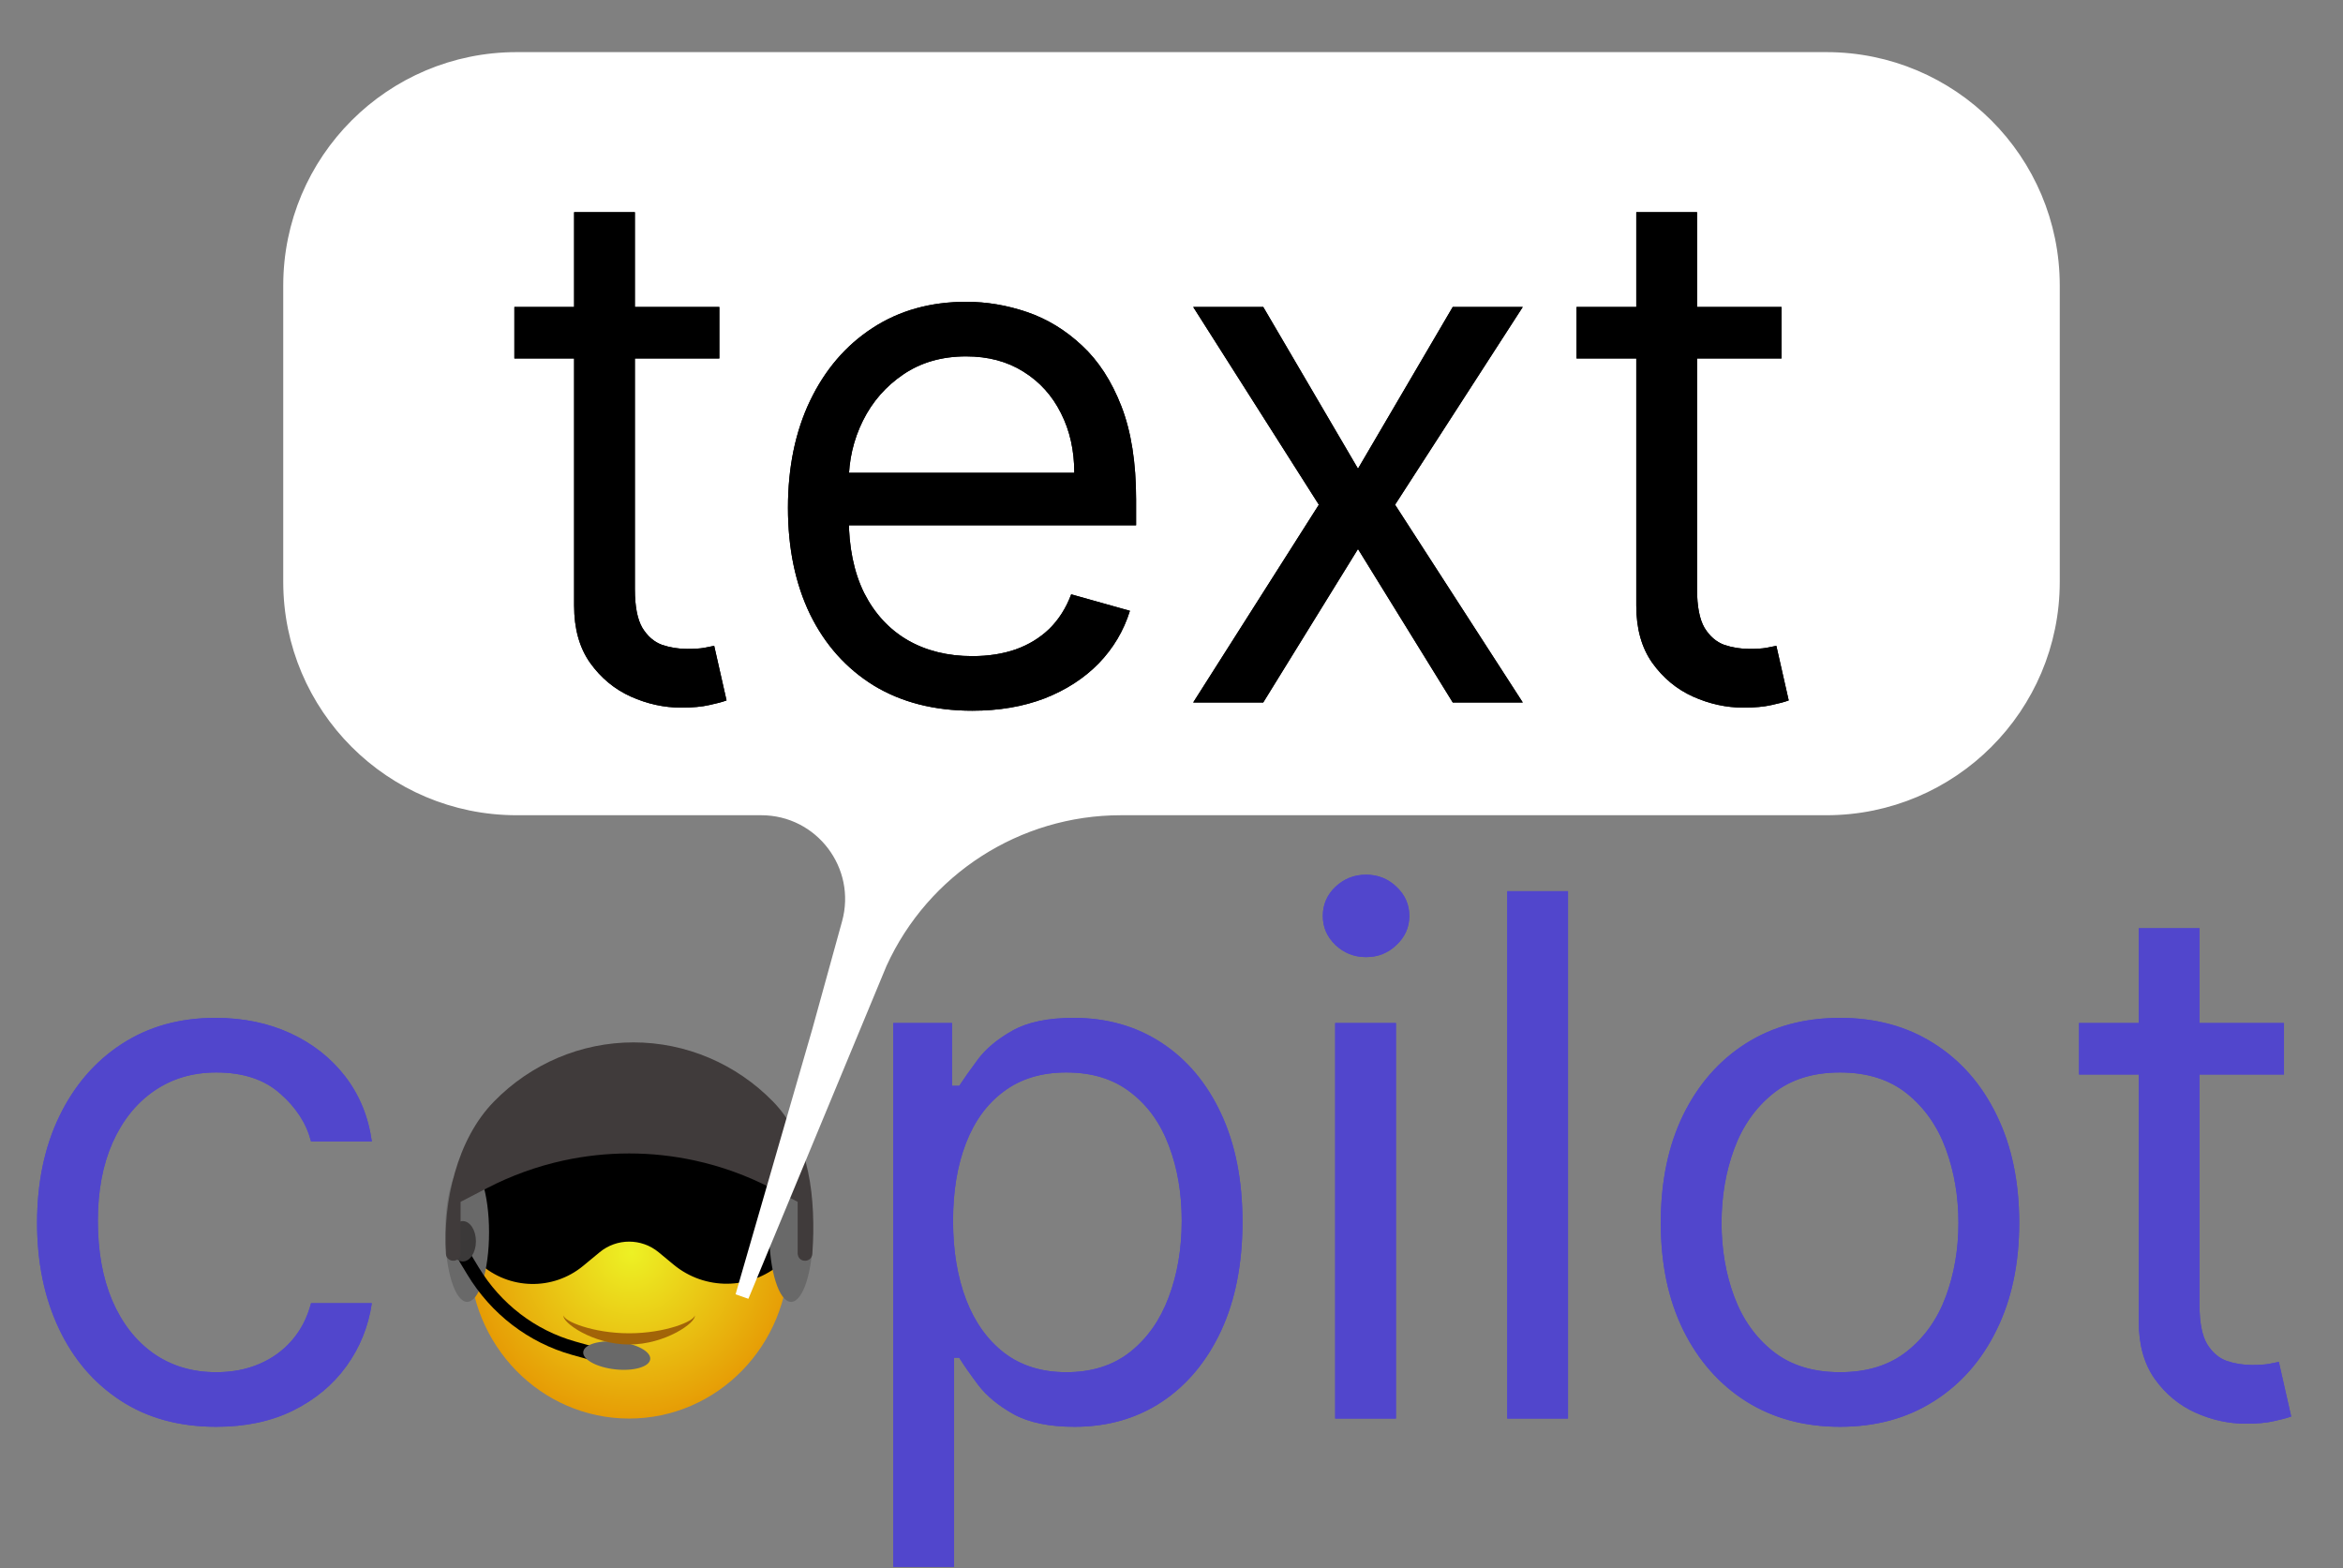 <svg width="517" height="346" viewBox="0 0 517 346" fill="none" xmlns="http://www.w3.org/2000/svg">
<rect x="0" y="0" width="517" height="346" fill="#808080" stroke="none"/>
<ellipse cx="138.824" cy="276.86" rx="35.256" ry="36.14" fill="url(#paint0_radial_159_264)"/>
<path d="M145.649 275.919L148.964 278.661C155.662 284.199 165.375 284.107 171.967 278.444L177.939 268.968C178.763 267.66 178.458 265.94 177.235 264.995L169.453 258.981C163.592 254.452 156.816 251.254 149.595 249.609L138.824 247.156L127.79 249.562C120.121 251.235 112.954 254.69 106.868 259.647L100.384 264.928C99.179 265.909 98.923 267.648 99.793 268.935L106.224 278.444C112.466 284.074 121.891 284.277 128.369 278.921L131.999 275.919C135.959 272.644 141.688 272.644 145.649 275.919Z" fill="black" stroke="black"/>
<ellipse cx="103.085" cy="271.909" rx="4.83" ry="15.347" fill="#696969"/>
<ellipse cx="174.563" cy="271.909" rx="4.83" ry="15.347" fill="#696969"/>
<path fill-rule="evenodd" clip-rule="evenodd" d="M174.482 270.919C174.536 270.101 174.563 269.276 174.563 268.444C174.563 248.211 158.562 231.809 138.824 231.809C119.086 231.809 103.085 248.211 103.085 268.444C103.085 269.276 103.112 270.101 103.166 270.919C104.407 251.84 119.898 236.759 138.824 236.759C157.75 236.759 173.24 251.84 174.482 270.919Z" fill="#696969"/>
<path d="M103.955 276.876C103.523 276.161 102.61 275.937 101.917 276.376C101.223 276.815 101.012 277.751 101.445 278.466L103.955 276.876ZM101.445 278.466L103.137 281.265L105.647 279.674L103.955 276.876L101.445 278.466ZM126.214 298.945L132.701 300.762L133.459 297.829L126.971 296.012L126.214 298.945ZM103.137 281.265C108.383 289.942 116.635 296.264 126.214 298.945L126.971 296.012C118.12 293.535 110.495 287.692 105.647 279.674L103.137 281.265Z" fill="black"/>
<ellipse cx="7.436" cy="3.057" rx="7.436" ry="3.057" transform="matrix(0.994 0.107 -0.102 0.995 129.008 295.269)" fill="#696969"/>
<ellipse cx="102.119" cy="273.889" rx="2.898" ry="4.456" fill="#3B3939"/>
<path d="M153.295 290.227C153.295 291.503 146.815 294.187 138.824 294.187C130.833 294.187 124.358 291.503 124.358 290.227C123.92 291.767 130.833 296.663 138.824 296.663C146.815 296.663 153.734 291.767 153.295 290.227Z" fill="#A26408"/>
<path d="M179.247 276.644C180.068 264.655 178.777 251.466 170.602 243.087C162.428 234.707 151.342 230 139.782 230C128.222 230 117.135 234.707 108.961 243.087C100.787 251.466 97.773 265.15 98.4 276.644C98.492 278.589 101.311 278.739 101.608 276.815L101.635 276.644V265.181L107.526 262.13C112.836 259.38 118.485 257.341 124.327 256.067C133.879 253.985 143.768 253.985 153.32 256.068C159.161 257.341 164.809 259.379 170.117 262.129L176.01 265.181V276.644L176.037 276.816C176.335 278.741 179.156 278.59 179.247 276.644Z" fill="#403B3B"/>
<path d="M47.727 314.818C39.545 314.818 32.5 312.886 26.591 309.023C20.682 305.159 16.136 299.837 12.954 293.057C9.773 286.277 8.182 278.53 8.182 269.818C8.182 260.955 9.811 253.133 13.068 246.352C16.364 239.534 20.947 234.212 26.818 230.386C32.727 226.523 39.621 224.591 47.5 224.591C53.636 224.591 59.167 225.727 64.091 228C69.015 230.273 73.049 233.455 76.193 237.545C79.337 241.636 81.288 246.409 82.046 251.864H68.636C67.614 247.886 65.341 244.364 61.818 241.295C58.333 238.189 53.636 236.636 47.727 236.636C42.5 236.636 37.917 238 33.977 240.727C30.076 243.417 27.026 247.223 24.829 252.148C22.671 257.034 21.591 262.773 21.591 269.364C21.591 276.106 22.651 281.977 24.773 286.977C26.932 291.977 29.962 295.86 33.864 298.625C37.803 301.39 42.424 302.773 47.727 302.773C51.212 302.773 54.375 302.167 57.216 300.955C60.057 299.742 62.462 298 64.432 295.727C66.401 293.455 67.803 290.727 68.636 287.545H82.046C81.288 292.697 79.413 297.337 76.421 301.466C73.466 305.557 69.546 308.814 64.659 311.239C59.811 313.625 54.167 314.818 47.727 314.818ZM197.116 345.727V225.727H210.071V239.591H211.662C212.647 238.076 214.01 236.144 215.753 233.795C217.533 231.409 220.071 229.288 223.366 227.432C226.7 225.538 231.207 224.591 236.889 224.591C244.238 224.591 250.715 226.428 256.321 230.102C261.927 233.777 266.302 238.985 269.446 245.727C272.59 252.47 274.162 260.424 274.162 269.591C274.162 278.833 272.59 286.845 269.446 293.625C266.302 300.367 261.946 305.595 256.378 309.307C250.81 312.981 244.389 314.818 237.116 314.818C231.51 314.818 227.022 313.89 223.651 312.034C220.279 310.14 217.685 308 215.866 305.614C214.048 303.189 212.647 301.182 211.662 299.591H210.526V345.727H197.116ZM210.298 269.364C210.298 275.955 211.264 281.769 213.196 286.807C215.128 291.807 217.95 295.727 221.662 298.568C225.374 301.371 229.92 302.773 235.298 302.773C240.904 302.773 245.582 301.295 249.332 298.341C253.12 295.348 255.961 291.333 257.855 286.295C259.787 281.22 260.753 275.576 260.753 269.364C260.753 263.227 259.806 257.697 257.912 252.773C256.056 247.811 253.234 243.89 249.446 241.011C245.696 238.095 240.98 236.636 235.298 236.636C229.844 236.636 225.26 238.019 221.548 240.784C217.836 243.511 215.033 247.337 213.139 252.261C211.245 257.148 210.298 262.848 210.298 269.364ZM294.616 313V225.727H308.026V313H294.616ZM301.435 211.182C298.821 211.182 296.567 210.292 294.673 208.511C292.817 206.731 291.889 204.591 291.889 202.091C291.889 199.591 292.817 197.451 294.673 195.67C296.567 193.89 298.821 193 301.435 193C304.048 193 306.283 193.89 308.139 195.67C310.033 197.451 310.98 199.591 310.98 202.091C310.98 204.591 310.033 206.731 308.139 208.511C306.283 210.292 304.048 211.182 301.435 211.182ZM345.994 196.636V313H332.585V196.636H345.994ZM406.009 314.818C398.13 314.818 391.217 312.943 385.27 309.193C379.361 305.443 374.74 300.197 371.406 293.455C368.111 286.712 366.463 278.833 366.463 269.818C366.463 260.727 368.111 252.792 371.406 246.011C374.74 239.231 379.361 233.966 385.27 230.216C391.217 226.466 398.13 224.591 406.009 224.591C413.887 224.591 420.781 226.466 426.69 230.216C432.637 233.966 437.259 239.231 440.554 246.011C443.887 252.792 445.554 260.727 445.554 269.818C445.554 278.833 443.887 286.712 440.554 293.455C437.259 300.197 432.637 305.443 426.69 309.193C420.781 312.943 413.887 314.818 406.009 314.818ZM406.009 302.773C411.993 302.773 416.918 301.239 420.781 298.17C424.645 295.102 427.505 291.068 429.361 286.068C431.217 281.068 432.145 275.652 432.145 269.818C432.145 263.985 431.217 258.549 429.361 253.511C427.505 248.473 424.645 244.402 420.781 241.295C416.918 238.189 411.993 236.636 406.009 236.636C400.024 236.636 395.099 238.189 391.236 241.295C387.372 244.402 384.512 248.473 382.656 253.511C380.8 258.549 379.872 263.985 379.872 269.818C379.872 275.652 380.8 281.068 382.656 286.068C384.512 291.068 387.372 295.102 391.236 298.17C395.099 301.239 400.024 302.773 406.009 302.773ZM503.977 225.727V237.091H458.75V225.727H503.977ZM471.932 204.818H485.341V288C485.341 291.788 485.89 294.629 486.989 296.523C488.125 298.379 489.564 299.629 491.307 300.273C493.087 300.879 494.962 301.182 496.932 301.182C498.409 301.182 499.621 301.106 500.568 300.955C501.515 300.765 502.273 300.614 502.841 300.5L505.568 312.545C504.659 312.886 503.39 313.227 501.761 313.568C500.133 313.947 498.068 314.136 495.568 314.136C491.78 314.136 488.068 313.322 484.432 311.693C480.833 310.064 477.841 307.583 475.455 304.25C473.106 300.917 471.932 296.712 471.932 291.636V204.818Z" fill="#5146CC"/>
<path d="M47.727 314.818C39.545 314.818 32.5 312.886 26.591 309.023C20.682 305.159 16.136 299.837 12.954 293.057C9.773 286.277 8.182 278.53 8.182 269.818C8.182 260.955 9.811 253.133 13.068 246.352C16.364 239.534 20.947 234.212 26.818 230.386C32.727 226.523 39.621 224.591 47.5 224.591C53.636 224.591 59.167 225.727 64.091 228C69.015 230.273 73.049 233.455 76.193 237.545C79.337 241.636 81.288 246.409 82.046 251.864H68.636C67.614 247.886 65.341 244.364 61.818 241.295C58.333 238.189 53.636 236.636 47.727 236.636C42.5 236.636 37.917 238 33.977 240.727C30.076 243.417 27.026 247.223 24.829 252.148C22.671 257.034 21.591 262.773 21.591 269.364C21.591 276.106 22.651 281.977 24.773 286.977C26.932 291.977 29.962 295.86 33.864 298.625C37.803 301.39 42.424 302.773 47.727 302.773C51.212 302.773 54.375 302.167 57.216 300.955C60.057 299.742 62.462 298 64.432 295.727C66.401 293.455 67.803 290.727 68.636 287.545H82.046C81.288 292.697 79.413 297.337 76.421 301.466C73.466 305.557 69.546 308.814 64.659 311.239C59.811 313.625 54.167 314.818 47.727 314.818ZM197.116 345.727V225.727H210.071V239.591H211.662C212.647 238.076 214.01 236.144 215.753 233.795C217.533 231.409 220.071 229.288 223.366 227.432C226.7 225.538 231.207 224.591 236.889 224.591C244.238 224.591 250.715 226.428 256.321 230.102C261.927 233.777 266.302 238.985 269.446 245.727C272.59 252.47 274.162 260.424 274.162 269.591C274.162 278.833 272.59 286.845 269.446 293.625C266.302 300.367 261.946 305.595 256.378 309.307C250.81 312.981 244.389 314.818 237.116 314.818C231.51 314.818 227.022 313.89 223.651 312.034C220.279 310.14 217.685 308 215.866 305.614C214.048 303.189 212.647 301.182 211.662 299.591H210.526V345.727H197.116ZM210.298 269.364C210.298 275.955 211.264 281.769 213.196 286.807C215.128 291.807 217.95 295.727 221.662 298.568C225.374 301.371 229.92 302.773 235.298 302.773C240.904 302.773 245.582 301.295 249.332 298.341C253.12 295.348 255.961 291.333 257.855 286.295C259.787 281.22 260.753 275.576 260.753 269.364C260.753 263.227 259.806 257.697 257.912 252.773C256.056 247.811 253.234 243.89 249.446 241.011C245.696 238.095 240.98 236.636 235.298 236.636C229.844 236.636 225.26 238.019 221.548 240.784C217.836 243.511 215.033 247.337 213.139 252.261C211.245 257.148 210.298 262.848 210.298 269.364ZM294.616 313V225.727H308.026V313H294.616ZM301.435 211.182C298.821 211.182 296.567 210.292 294.673 208.511C292.817 206.731 291.889 204.591 291.889 202.091C291.889 199.591 292.817 197.451 294.673 195.67C296.567 193.89 298.821 193 301.435 193C304.048 193 306.283 193.89 308.139 195.67C310.033 197.451 310.98 199.591 310.98 202.091C310.98 204.591 310.033 206.731 308.139 208.511C306.283 210.292 304.048 211.182 301.435 211.182ZM345.994 196.636V313H332.585V196.636H345.994ZM406.009 314.818C398.13 314.818 391.217 312.943 385.27 309.193C379.361 305.443 374.74 300.197 371.406 293.455C368.111 286.712 366.463 278.833 366.463 269.818C366.463 260.727 368.111 252.792 371.406 246.011C374.74 239.231 379.361 233.966 385.27 230.216C391.217 226.466 398.13 224.591 406.009 224.591C413.887 224.591 420.781 226.466 426.69 230.216C432.637 233.966 437.259 239.231 440.554 246.011C443.887 252.792 445.554 260.727 445.554 269.818C445.554 278.833 443.887 286.712 440.554 293.455C437.259 300.197 432.637 305.443 426.69 309.193C420.781 312.943 413.887 314.818 406.009 314.818ZM406.009 302.773C411.993 302.773 416.918 301.239 420.781 298.17C424.645 295.102 427.505 291.068 429.361 286.068C431.217 281.068 432.145 275.652 432.145 269.818C432.145 263.985 431.217 258.549 429.361 253.511C427.505 248.473 424.645 244.402 420.781 241.295C416.918 238.189 411.993 236.636 406.009 236.636C400.024 236.636 395.099 238.189 391.236 241.295C387.372 244.402 384.512 248.473 382.656 253.511C380.8 258.549 379.872 263.985 379.872 269.818C379.872 275.652 380.8 281.068 382.656 286.068C384.512 291.068 387.372 295.102 391.236 298.17C395.099 301.239 400.024 302.773 406.009 302.773ZM503.977 225.727V237.091H458.75V225.727H503.977ZM471.932 204.818H485.341V288C485.341 291.788 485.89 294.629 486.989 296.523C488.125 298.379 489.564 299.629 491.307 300.273C493.087 300.879 494.962 301.182 496.932 301.182C498.409 301.182 499.621 301.106 500.568 300.955C501.515 300.765 502.273 300.614 502.841 300.5L505.568 312.545C504.659 312.886 503.39 313.227 501.761 313.568C500.133 313.947 498.068 314.136 495.568 314.136C491.78 314.136 488.068 313.322 484.432 311.693C480.833 310.064 477.841 307.583 475.455 304.25C473.106 300.917 471.932 296.712 471.932 291.636V204.818Z" fill="#5146CC"/>
<path d="M64 63L64 128.379C64 155.993 86.386 178.379 114 178.379L167.974 178.379C181.188 178.379 190.77 190.967 187.251 203.704L180.678 227.5L163.751 286L194.248 212.5C203.734 191.715 224.48 178.379 247.328 178.379L403 178.379C430.614 178.379 453 155.993 453 128.379V63C453 35.386 430.614 13 403 13L114 13C86.386 13 64 35.386 64 63Z" fill="white" stroke="white" stroke-width="3"/>
<path d="M158.727 67.727V79.091H113.5V67.727H158.727ZM126.682 46.818H140.091V130C140.091 133.788 140.64 136.629 141.739 138.523C142.875 140.379 144.314 141.629 146.057 142.273C147.837 142.879 149.712 143.182 151.682 143.182C153.159 143.182 154.371 143.106 155.318 142.955C156.265 142.765 157.023 142.614 157.591 142.5L160.318 154.545C159.409 154.886 158.14 155.227 156.511 155.568C154.883 155.947 152.818 156.136 150.318 156.136C146.53 156.136 142.818 155.322 139.182 153.693C135.583 152.064 132.591 149.583 130.205 146.25C127.856 142.917 126.682 138.712 126.682 133.636V46.818ZM214.551 156.818C206.142 156.818 198.888 154.962 192.79 151.25C186.729 147.5 182.051 142.273 178.756 135.568C175.498 128.826 173.869 120.985 173.869 112.045C173.869 103.106 175.498 95.227 178.756 88.409C182.051 81.553 186.634 76.212 192.506 72.386C198.415 68.523 205.309 66.591 213.188 66.591C217.733 66.591 222.222 67.349 226.653 68.864C231.085 70.379 235.119 72.841 238.756 76.25C242.392 79.621 245.29 84.091 247.449 89.659C249.608 95.227 250.688 102.083 250.688 110.227V115.909H183.415V104.318H237.051C237.051 99.394 236.066 95 234.097 91.136C232.165 87.273 229.4 84.224 225.801 81.989C222.241 79.754 218.036 78.636 213.188 78.636C207.847 78.636 203.225 79.962 199.324 82.614C195.46 85.227 192.487 88.636 190.403 92.841C188.32 97.046 187.278 101.553 187.278 106.364V114.091C187.278 120.682 188.415 126.269 190.688 130.852C192.998 135.398 196.199 138.864 200.29 141.25C204.381 143.598 209.134 144.773 214.551 144.773C218.074 144.773 221.256 144.28 224.097 143.295C226.975 142.273 229.456 140.758 231.54 138.75C233.623 136.705 235.233 134.167 236.369 131.136L249.324 134.773C247.96 139.167 245.669 143.03 242.449 146.364C239.229 149.659 235.252 152.235 230.517 154.091C225.782 155.909 220.46 156.818 214.551 156.818ZM278.741 67.727L299.651 103.409L320.56 67.727H336.014L307.832 111.364L336.014 155H320.56L299.651 121.136L278.741 155H263.287L291.014 111.364L263.287 67.727H278.741ZM393.102 67.727V79.091H347.875V67.727H393.102ZM361.057 46.818H374.466V130C374.466 133.788 375.015 136.629 376.114 138.523C377.25 140.379 378.689 141.629 380.432 142.273C382.212 142.879 384.087 143.182 386.057 143.182C387.534 143.182 388.746 143.106 389.693 142.955C390.64 142.765 391.398 142.614 391.966 142.5L394.693 154.545C393.784 154.886 392.515 155.227 390.886 155.568C389.258 155.947 387.193 156.136 384.693 156.136C380.905 156.136 377.193 155.322 373.557 153.693C369.958 152.064 366.966 149.583 364.58 146.25C362.231 142.917 361.057 138.712 361.057 133.636V46.818Z" fill="black"/>
<path d="M158.727 67.727V79.091H113.5V67.727H158.727ZM126.682 46.818H140.091V130C140.091 133.788 140.64 136.629 141.739 138.523C142.875 140.379 144.314 141.629 146.057 142.273C147.837 142.879 149.712 143.182 151.682 143.182C153.159 143.182 154.371 143.106 155.318 142.955C156.265 142.765 157.023 142.614 157.591 142.5L160.318 154.545C159.409 154.886 158.14 155.227 156.511 155.568C154.883 155.947 152.818 156.136 150.318 156.136C146.53 156.136 142.818 155.322 139.182 153.693C135.583 152.064 132.591 149.583 130.205 146.25C127.856 142.917 126.682 138.712 126.682 133.636V46.818ZM214.551 156.818C206.142 156.818 198.888 154.962 192.79 151.25C186.729 147.5 182.051 142.273 178.756 135.568C175.498 128.826 173.869 120.985 173.869 112.045C173.869 103.106 175.498 95.227 178.756 88.409C182.051 81.553 186.634 76.212 192.506 72.386C198.415 68.523 205.309 66.591 213.188 66.591C217.733 66.591 222.222 67.349 226.653 68.864C231.085 70.379 235.119 72.841 238.756 76.25C242.392 79.621 245.29 84.091 247.449 89.659C249.608 95.227 250.688 102.083 250.688 110.227V115.909H183.415V104.318H237.051C237.051 99.394 236.066 95 234.097 91.136C232.165 87.273 229.4 84.224 225.801 81.989C222.241 79.754 218.036 78.636 213.188 78.636C207.847 78.636 203.225 79.962 199.324 82.614C195.46 85.227 192.487 88.636 190.403 92.841C188.32 97.046 187.278 101.553 187.278 106.364V114.091C187.278 120.682 188.415 126.269 190.688 130.852C192.998 135.398 196.199 138.864 200.29 141.25C204.381 143.598 209.134 144.773 214.551 144.773C218.074 144.773 221.256 144.28 224.097 143.295C226.975 142.273 229.456 140.758 231.54 138.75C233.623 136.705 235.233 134.167 236.369 131.136L249.324 134.773C247.96 139.167 245.669 143.03 242.449 146.364C239.229 149.659 235.252 152.235 230.517 154.091C225.782 155.909 220.46 156.818 214.551 156.818ZM278.741 67.727L299.651 103.409L320.56 67.727H336.014L307.832 111.364L336.014 155H320.56L299.651 121.136L278.741 155H263.287L291.014 111.364L263.287 67.727H278.741ZM393.102 67.727V79.091H347.875V67.727H393.102ZM361.057 46.818H374.466V130C374.466 133.788 375.015 136.629 376.114 138.523C377.25 140.379 378.689 141.629 380.432 142.273C382.212 142.879 384.087 143.182 386.057 143.182C387.534 143.182 388.746 143.106 389.693 142.955C390.64 142.765 391.398 142.614 391.966 142.5L394.693 154.545C393.784 154.886 392.515 155.227 390.886 155.568C389.258 155.947 387.193 156.136 384.693 156.136C380.905 156.136 377.193 155.322 373.557 153.693C369.958 152.064 366.966 149.583 364.58 146.25C362.231 142.917 361.057 138.712 361.057 133.636V46.818Z" fill="black"/>
<defs>
<radialGradient id="paint0_radial_159_264" cx="0" cy="0" r="1" gradientUnits="userSpaceOnUse" gradientTransform="translate(139.307 276.365) rotate(90) scale(49.012 47.812)">
<stop stop-color="#EDF124"/>
<stop offset="0.775" stop-color="#E69904"/>
</radialGradient>
</defs>
</svg>
